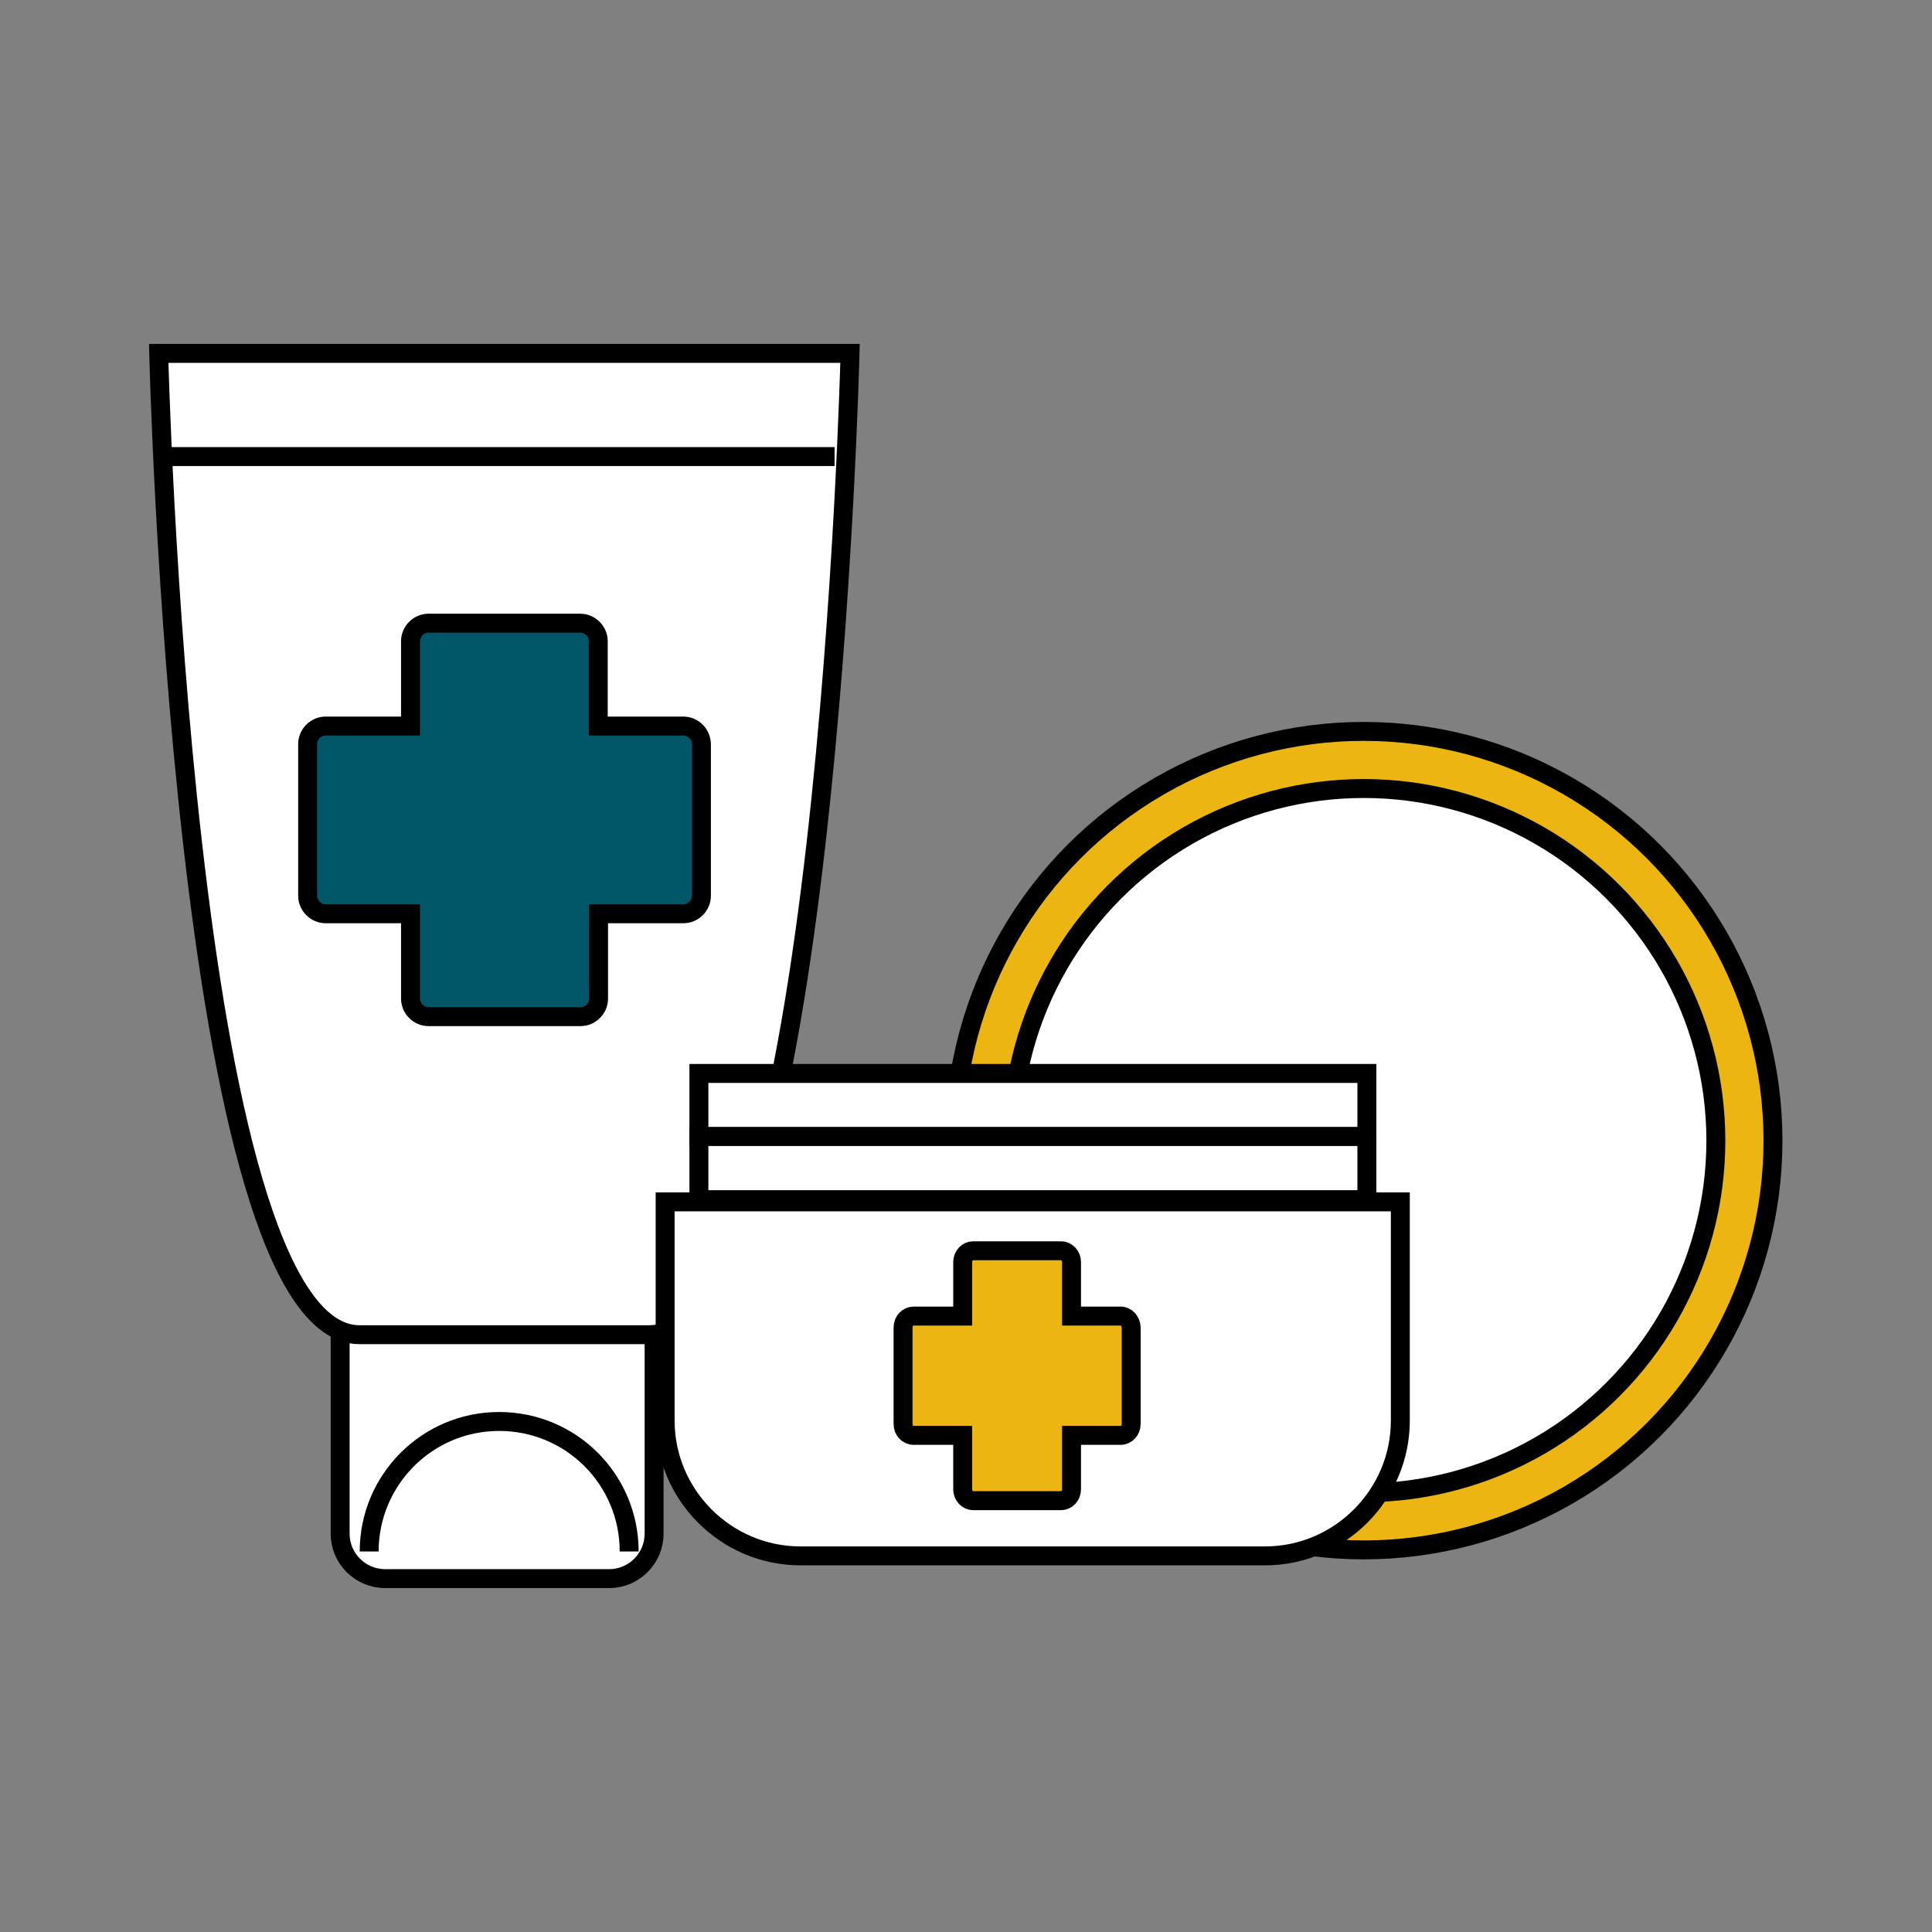 <?xml version="1.0" encoding="utf-8"?>
<!-- Generator: Adobe Illustrator 23.1.0, SVG Export Plug-In . SVG Version: 6.00 Build 0)  -->
<svg version="1.1" id="Livello_1" xmlns="http://www.w3.org/2000/svg" xmlns:xlink="http://www.w3.org/1999/xlink" x="0px" y="0px"
	 viewBox="0 0 612.3 612.3" style="enable-background:new 0 0 612.3 612.3;" xml:space="preserve">
<rect x="0" y="0" width="612.3" height="612.3" fill="#808080" stroke="none"/>
<style type="text/css">
	.st0{fill:#FFFFFF;stroke:#000000;stroke-width:6;stroke-miterlimit:10;}
	.st1{fill:none;stroke:#000000;stroke-width:6;stroke-miterlimit:10;}
	.st2{fill:#015668;stroke:#000000;stroke-width:6;stroke-miterlimit:10;}
	.st3{fill:#EDB512;stroke:#000000;stroke-width:6;stroke-miterlimit:10;}
</style>
<g id="Livello_1_1_">
	<g>
		<g>
			<g>
				<g>
					<path class="st0" d="M193.2,374.5H122c-7.8,0-14.2,6.4-14.2,14.2v97.4c0,7.8,6.4,14.2,14.2,14.2h71.1c7.8,0,14.2-6.4,14.2-14.2
						v-97.4C207.3,380.9,201,374.5,193.2,374.5z"/>
					<path class="st0" d="M218,112H101.8H50.3c0,0,7.5,311,63.6,311c16.2,0,27.7,0,35.9,0c20.1,0,20.1,0,20.1,0c8.2,0,19.7,0,35.9,0
						c56,0,63.6-311,63.6-311H218z"/>
					<line class="st1" x1="54.1" y1="144.7" x2="264.5" y2="144.7"/>
					<path class="st0" d="M117,491.7c0-22.7,18.4-41.2,41.2-41.2s41.2,18.4,41.2,41.2"/>
				</g>
				<path class="st2" d="M216.5,230.1h-26.9v-26.9c0-3.1-2.6-5.7-5.7-5.7h-48.1c-3.1,0-5.7,2.6-5.7,5.7v26.9h-26.9
					c-3.1,0-5.7,2.6-5.7,5.7v48.1c0,3.1,2.6,5.7,5.7,5.7h26.9v26.9c0,3.1,2.6,5.7,5.7,5.7H184c3.1,0,5.7-2.6,5.7-5.7v-26.9h26.9
					c3.1,0,5.7-2.6,5.7-5.7v-48.1C222.2,232.6,219.7,230.1,216.5,230.1z"/>
			</g>
			<g>
				<circle class="st3" cx="432.2" cy="361.5" r="129.7"/>
				<circle class="st0" cx="432.2" cy="361.5" r="111.6"/>
				<path class="st0" d="M443.8,380.9v69.3c0,23.6-19.3,42.9-42.9,42.9H253.7c-23.6,0-42.9-19.3-42.9-42.9v-69.3L443.8,380.9
					L443.8,380.9z"/>
				<g>
					<rect x="221.5" y="340.2" class="st0" width="211.7" height="20"/>
					<rect x="221.5" y="360.2" class="st0" width="211.7" height="20"/>
				</g>
			</g>
		</g>
		<path class="st3" d="M355.2,417.1h-15.6V400c0-2-1.5-3.6-3.3-3.6h-27.9c-1.8,0-3.3,1.6-3.3,3.6v17.1h-15.6c-1.8,0-3.3,1.6-3.3,3.6
			v30.6c0,2,1.5,3.6,3.3,3.6h15.6V472c0,2,1.5,3.6,3.3,3.6h27.9c1.8,0,3.3-1.6,3.3-3.6v-17.1h15.6c1.8,0,3.3-1.6,3.3-3.6v-30.6
			C358.4,418.7,357,417.1,355.2,417.1z"/>
	</g>
</g>
</svg>
